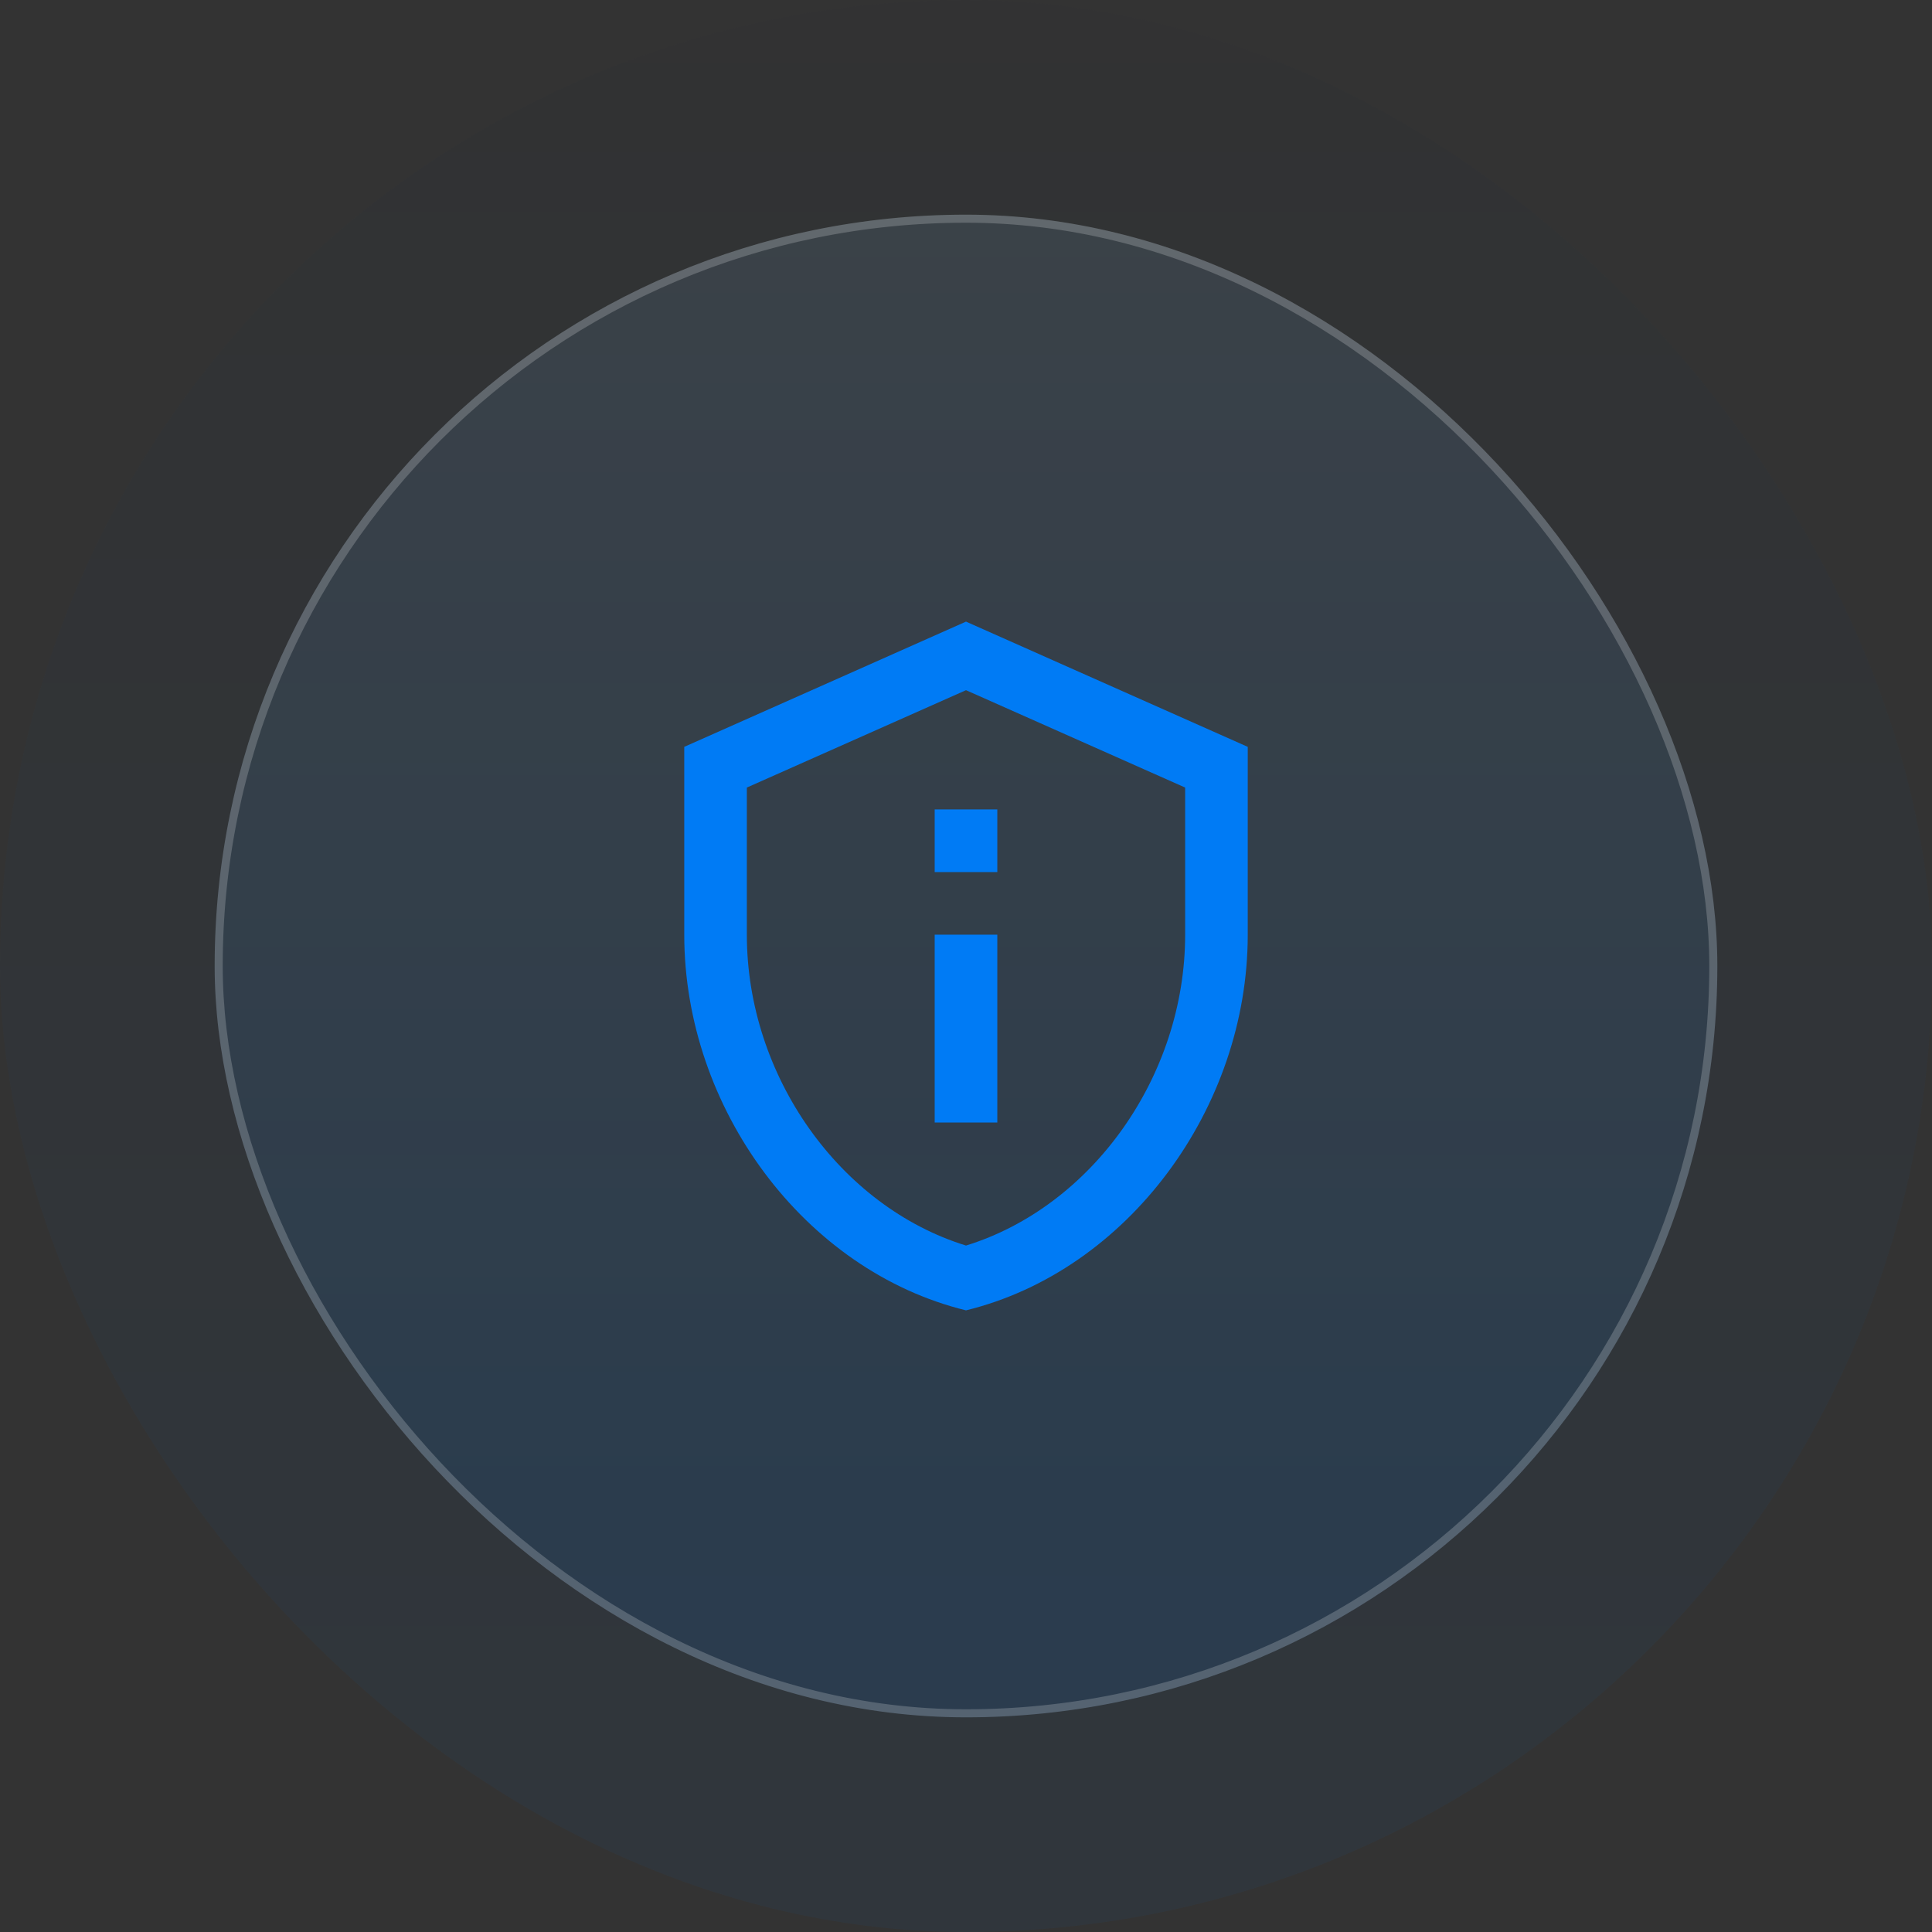 <svg width="72" height="72" viewBox="0 0 72 72" fill="none" xmlns="http://www.w3.org/2000/svg">
<rect x="0" y="0" width="72" height="72" fill="#333333" stroke="none"/>
<rect width="72" height="72" rx="36" fill="url(#paint0_linear_62_5579)" fill-opacity="0.05"/>
<rect x="8" y="8" width="56" height="56" rx="28" fill="url(#paint1_linear_62_5579)" fill-opacity="0.1"/>
<rect x="8.15" y="8.15" width="55.7" height="55.7" rx="27.85" stroke="url(#paint2_linear_62_5579)" stroke-opacity="0.2" stroke-width="0.3"/>
<path d="M36 25.721L44.167 29.35V34.833C44.167 40.106 40.69 44.971 36 46.418C31.31 44.971 27.833 40.106 27.833 34.833V29.35L36 25.721ZM36 23.166L25.5 27.833V34.833C25.5 41.308 29.98 47.363 36 48.833C42.02 47.363 46.5 41.308 46.5 34.833V27.833L36 23.166ZM34.833 30.166H37.167V32.5H34.833V30.166ZM34.833 34.833H37.167V41.833H34.833V34.833Z" fill="#007BF5"/>
<defs>
<linearGradient id="paint0_linear_62_5579" x1="36" y1="0" x2="36" y2="72" gradientUnits="userSpaceOnUse">
<stop stop-color="#1F2937"/>
<stop offset="1" stop-color="#007BF5"/>
</linearGradient>
<linearGradient id="paint1_linear_62_5579" x1="36" y1="-29.081" x2="36" y2="152.541" gradientUnits="userSpaceOnUse">
<stop stop-color="white"/>
<stop offset="0.468" stop-color="#007BF5"/>
</linearGradient>
<linearGradient id="paint2_linear_62_5579" x1="36" y1="-89.243" x2="36" y2="114.703" gradientUnits="userSpaceOnUse">
<stop stop-color="white"/>
<stop offset="0.716" stop-color="white"/>
</linearGradient>
</defs>
</svg>
